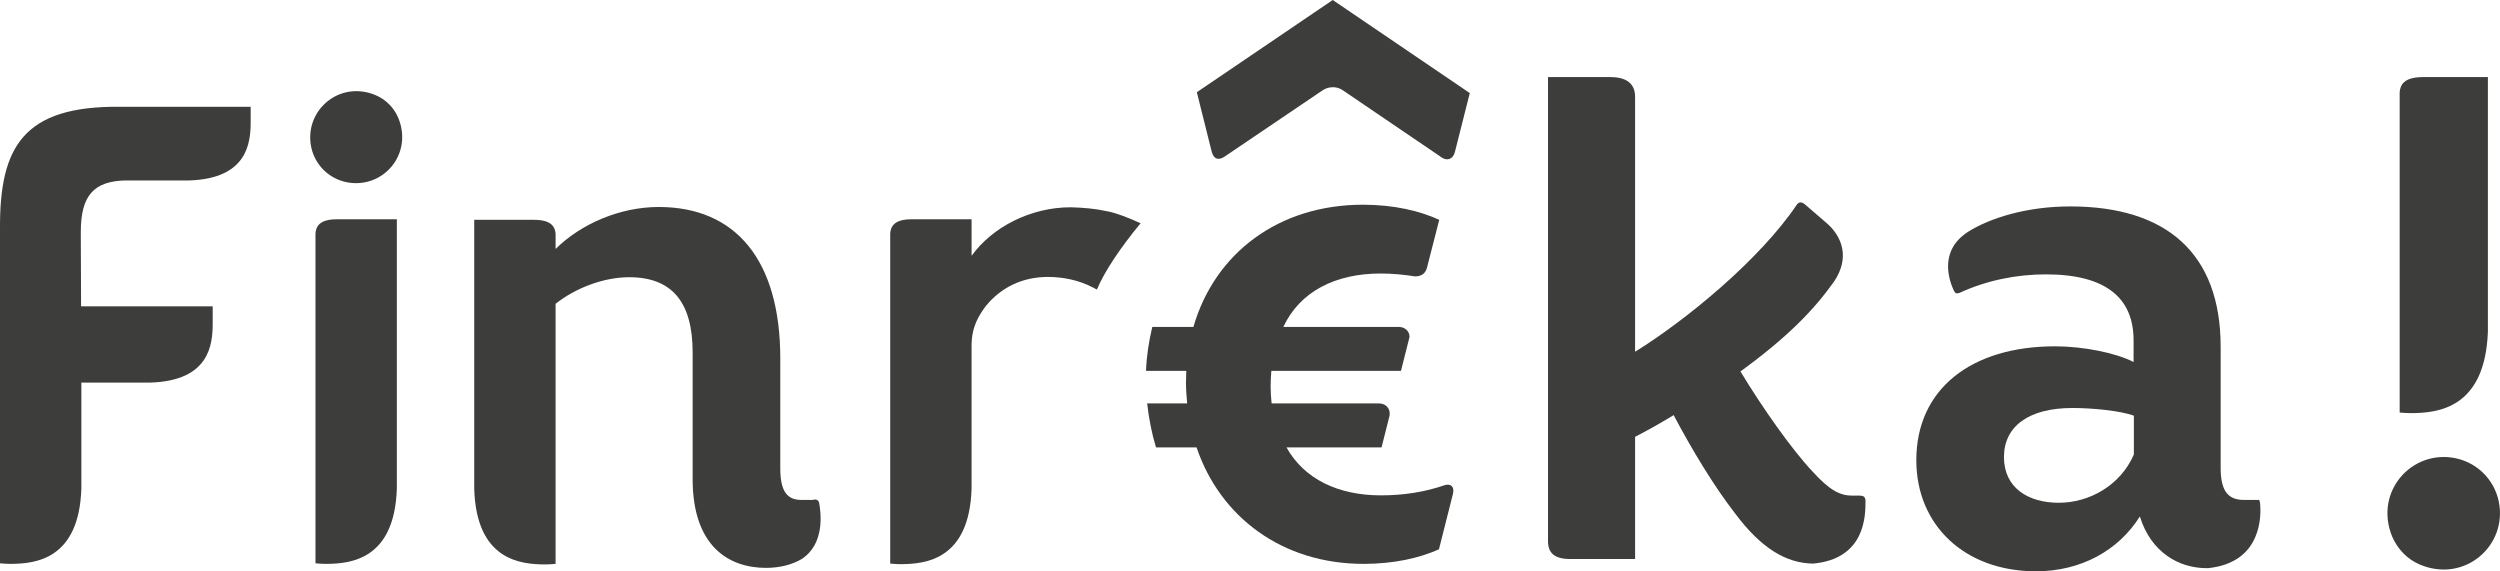 <svg height="20.01" viewBox="0 0 87.564 20.01" width="87.564" xmlns="http://www.w3.org/2000/svg"><g fill="#3d3d3c" transform="translate(-.85)"><g><path d="m80.01 17.61c-.01-.03-.02-.07-.03-.1h-.53c-.53 0-.82-.27-.82-1.12v-4.24c0-3.28-1.9-4.92-5.27-4.92-1.51 0-2.8.4-3.58.89-1.02.66-.67 1.68-.5 2.05.05.1.09.13.19.09h.01c.95-.44 2-.65 3.03-.65 2.13 0 3.07.85 3.07 2.31v.76c-.62-.32-1.76-.55-2.75-.55-2.93 0-4.86 1.49-4.86 3.99 0 2.27 1.69 3.89 4.19 3.89 1.58 0 2.89-.73 3.64-1.92.39 1.26 1.37 1.81 2.34 1.81h.05c1.92-.2 1.86-1.89 1.82-2.29zm-4.42-1.69c-.48 1.1-1.58 1.69-2.63 1.69-1.08 0-1.92-.53-1.92-1.6 0-1.08.87-1.72 2.4-1.72.66 0 1.67.09 2.15.27z"/><path d="m29.54 17.61c.07.37.2 1.44-.61 1.97-.32.19-.75.31-1.25.31-1.31 0-2.57-.76-2.57-3.11v-4.44c0-1.74-.71-2.63-2.22-2.63-.89 0-1.87.37-2.58.93v9.11c-.12.01-.23.02-.35.02-.9 0-2.42-.16-2.5-2.64v-9.43h2.1c.62 0 .73.26.75.49v.53c.9-.89 2.27-1.47 3.61-1.47 2.7 0 4.26 1.86 4.26 5.31v3.85c0 .78.23 1.1.73 1.1h.41c.08-.03.19-.02.22.1z"/><path d="m5.07 3.74h4.56v.53c0 .73-.11 1.98-2.14 2.05h-2.17c-1.2 0-1.64.54-1.64 1.81 0 .04.01 2.6.01 2.6h4.61v.34.04.21c0 .75-.11 2.01-2.17 2.08h-2.43v3.71c-.08 2.48-1.6 2.64-2.5 2.64-.12 0-.24-.01-.35-.02 0 0 0-9.07 0-11.74-.01-2.83.8-4.29 4.22-4.25z"/><path d="m14.75 7.68v9.43c-.08 2.48-1.6 2.64-2.5 2.64-.12 0-.24-.01-.35-.02v-11.56c.02-.23.13-.49.75-.49z"/><path d="m14.8 4.13c.53 1.28-.55 2.51-1.82 2.25-.62-.13-1.1-.61-1.23-1.23-.26-1.26.97-2.35 2.25-1.82.36.15.65.44.8.8z"/><path d="m85.28 14.47c-.13 0-.26-.01-.38-.02v-11.22c.02-.25.14-.53.82-.53h2.27v8.92c-.1 2.68-1.74 2.85-2.71 2.85z"/><path d="m85.62 19.78c-.44-.18-.79-.54-.98-.98-.65-1.57.68-3.07 2.22-2.75.76.16 1.35.75 1.51 1.51.32 1.54-1.18 2.87-2.75 2.22z"/><path d="m39.63 7.4c.29.05.76.23 1.17.42-.71.86-1.26 1.68-1.53 2.32-.04-.02-.09-.04-.13-.07h-.01c-.49-.26-1.05-.37-1.58-.37-.88 0-1.64.36-2.18 1.03-.23.32-.49.7-.49 1.38v5.01c-.08 2.48-1.6 2.64-2.5 2.64-.12 0-.24-.01-.35-.02v-11.57c.02-.23.13-.49.75-.49h2.1v1.28c.72-1 2.06-1.7 3.47-1.7.44.01.88.05 1.28.14z"/><path d="m66.19 17.56c0 .51-.01 2.01-1.83 2.18-.95-.01-1.83-.54-2.74-1.76-.76-.98-1.53-2.27-2.15-3.44-.44.27-.94.55-1.35.76v4.28h-2.27c-.55 0-.78-.21-.78-.62v-16.26h2.18c.57 0 .87.23.87.69v8.93c1.81-1.12 4.39-3.25 5.67-5.16.04-.05.13-.13.28 0l.8.69c.48.44.79 1.16.22 2.01-.69.97-1.59 1.92-3.28 3.15.76 1.26 1.81 2.75 2.52 3.5.6.66.96.85 1.4.85h.26c.16 0 .2.07.2.2z"/></g><path d="m51.74 17.3-.49 1.94c-.67.3-1.56.51-2.64.51-2.84 0-5.02-1.63-5.85-4.08h-1.42c-.15-.49-.25-1.01-.31-1.54h1.4c-.02-.24-.04-.48-.04-.72 0-.14.01-.28.01-.42h-1.41c.02-.53.1-1.04.22-1.54h1.44c.75-2.59 2.99-4.28 5.94-4.28 1.09 0 2 .22 2.67.53l-.43 1.68c-.07.26-.27.3-.42.3-.39-.06-.79-.1-1.2-.1-1.59 0-2.83.63-3.41 1.87h4.04c.22 0 .38.15.38.35l-.3 1.19h-.72-.07-3.75c-.03.34-.04.73.01 1.14h3.76c.25 0 .41.19.37.43l-.28 1.11h-.74-.07-2.52c.62 1.11 1.81 1.68 3.31 1.68.8 0 1.55-.12 2.24-.36.22-.06.34.07.28.31zm-4.21-17.3-4.76 3.23.52 2.08c.07.27.24.32.46.17l3.43-2.32c.18-.12.47-.16.7 0l3.43 2.33s.01 0 .01.01c.21.15.42.09.49-.18l.52-2.06z"/></g></svg>